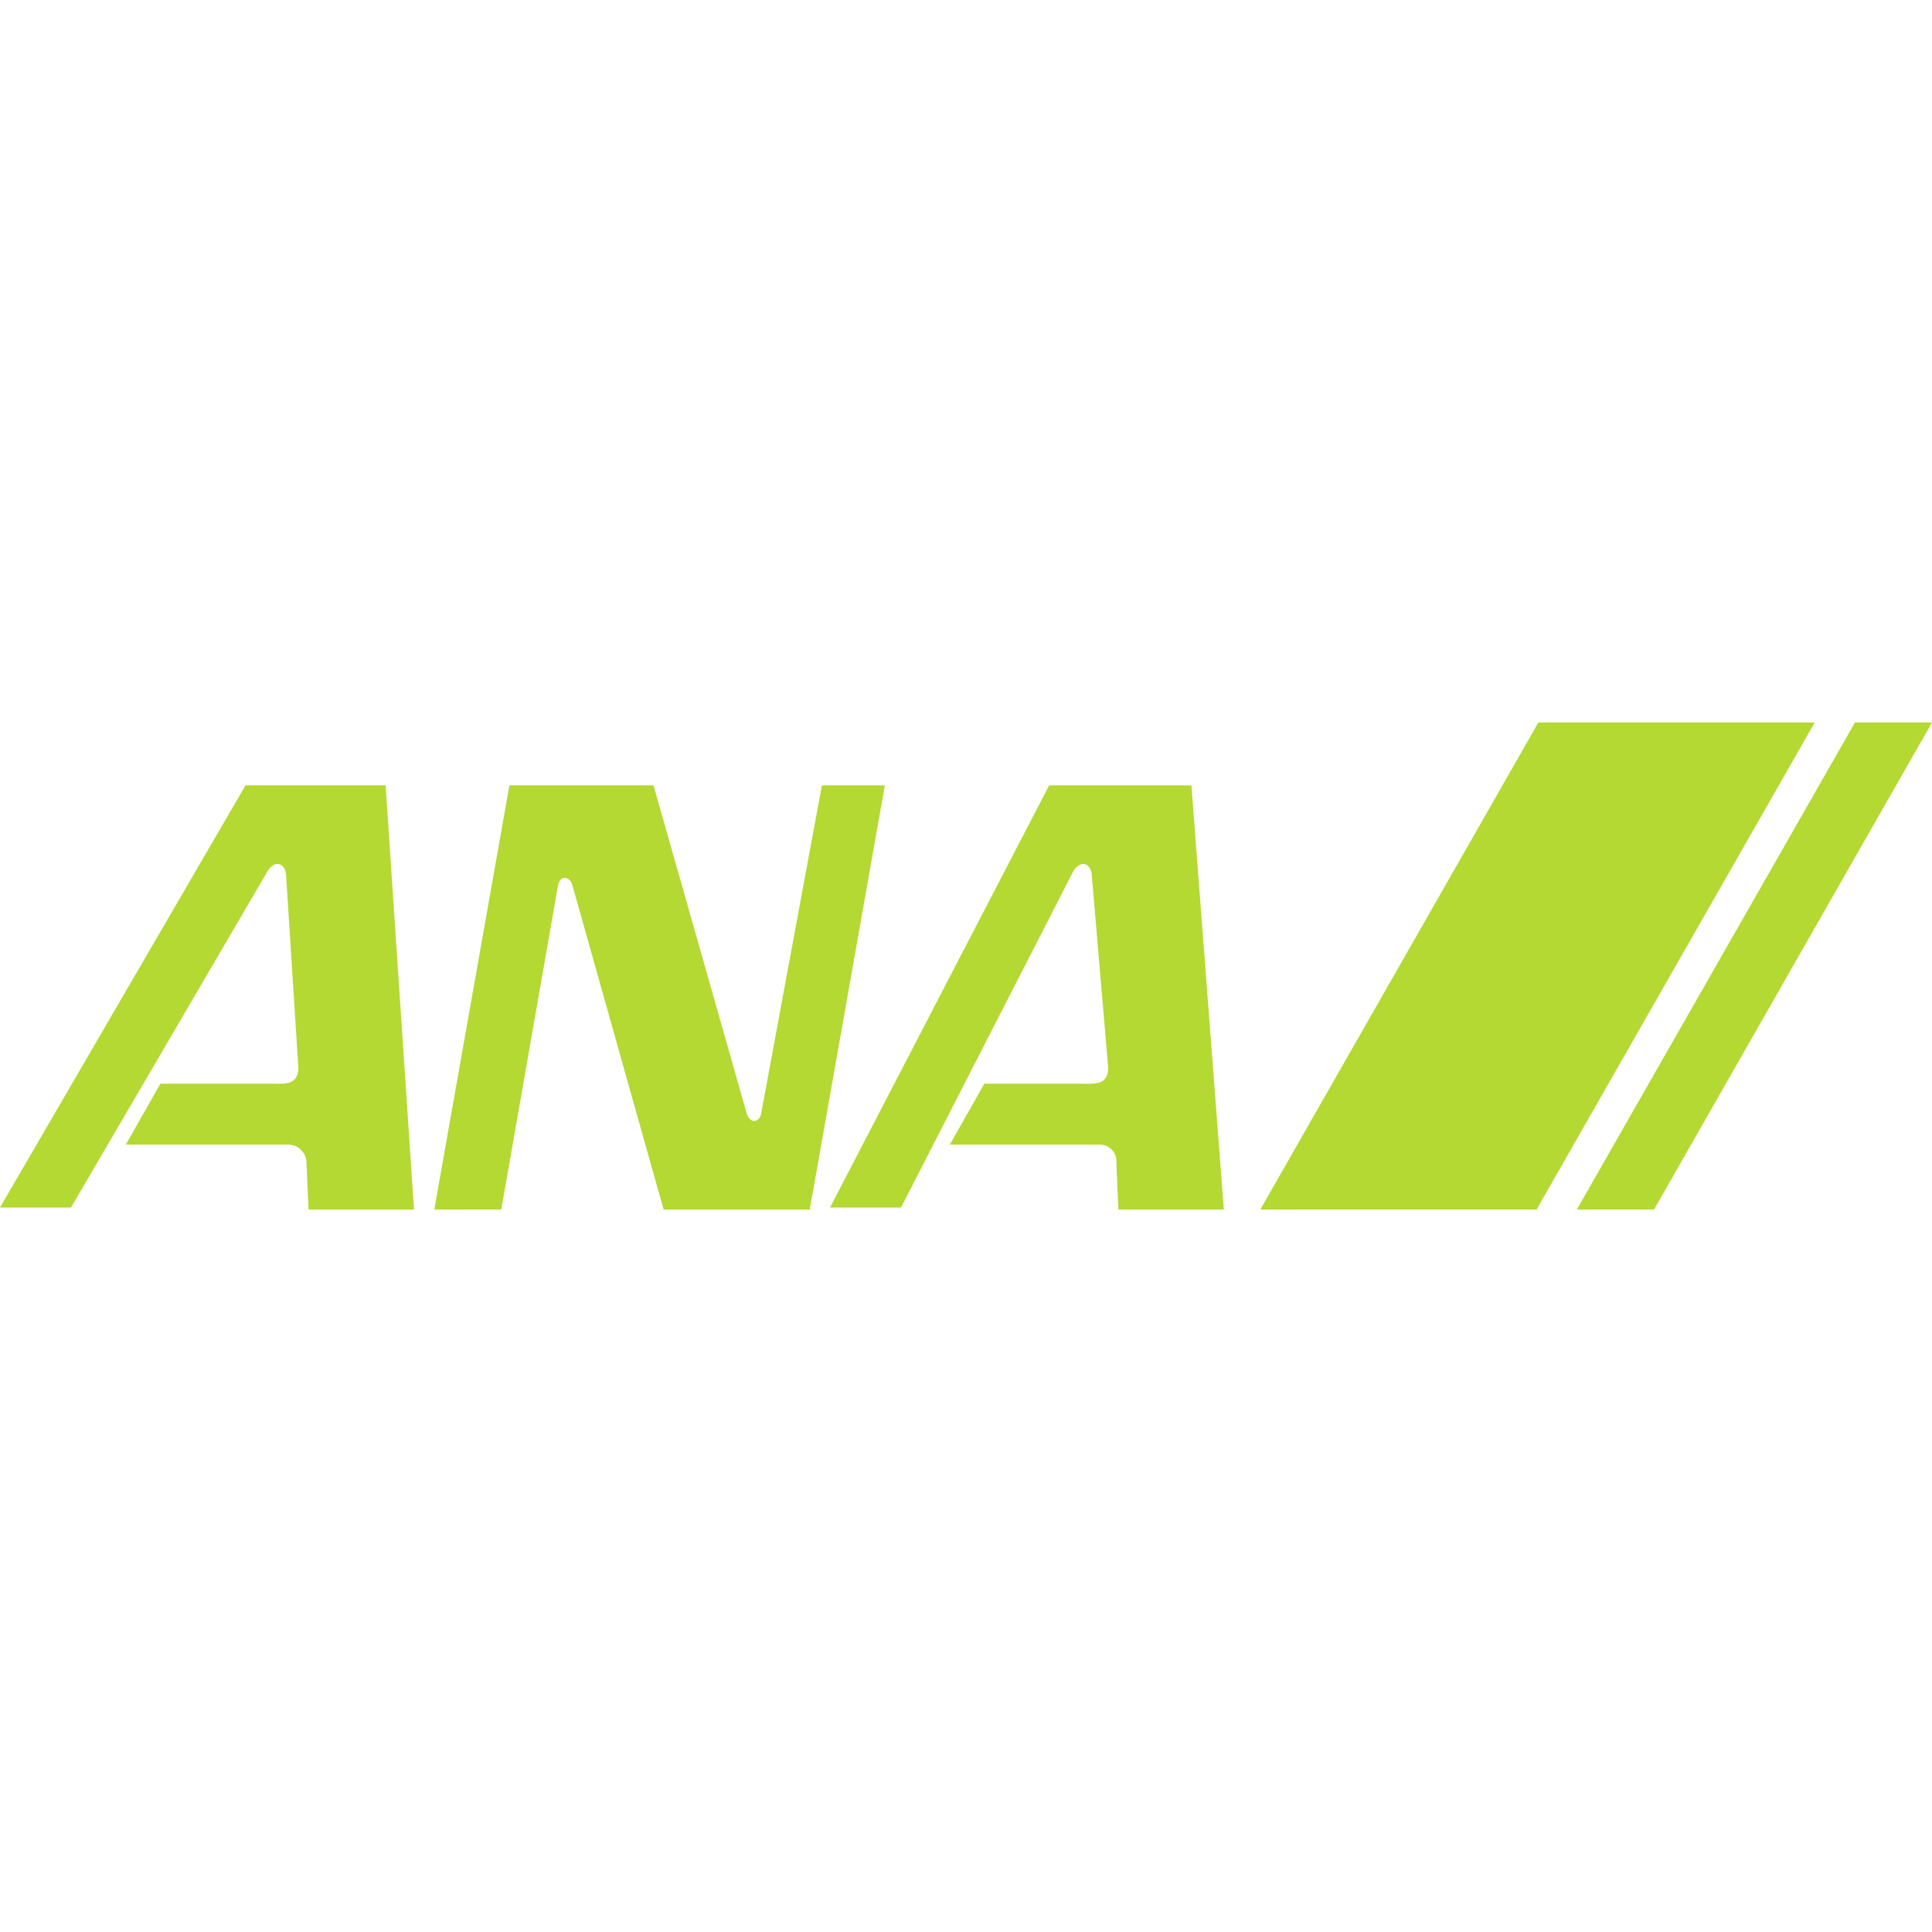 <svg role="img" width="32px" height="32px" viewBox="0 0 24 24" xmlns="http://www.w3.org/2000/svg"><title>ANA</title><path fill="#b3d932" d="M19.11 8.975l-3.454 6.05h3.432l3.455-6.05zm3.933 0l-3.455 6.05h.959L24 8.975zm-10.01.781H14.8l.403 5.27h-1.31l-.025-.58a.206.206 0 0 0-.202-.227h-1.867l.429-.757h1.21c.151 0 .328.026.328-.202l-.202-2.37c0-.15-.126-.226-.227-.075L11.193 15h-.882zm-9.983 0h1.74l.353 5.27h-1.31l-.026-.58a.226.226 0 0 0-.227-.227H1.563l.429-.757h1.386c.151 0 .328.026.328-.202l-.151-2.37c0-.15-.126-.226-.227-.075L.882 15H0zm3.278 0h1.79l1.16 4.084c.05.126.15.101.176 0l.756-4.084h.782l-.933 5.27H8.244l-1.135-4.034c-.025-.101-.151-.127-.176 0l-.706 4.033h-.832Z"/></svg>